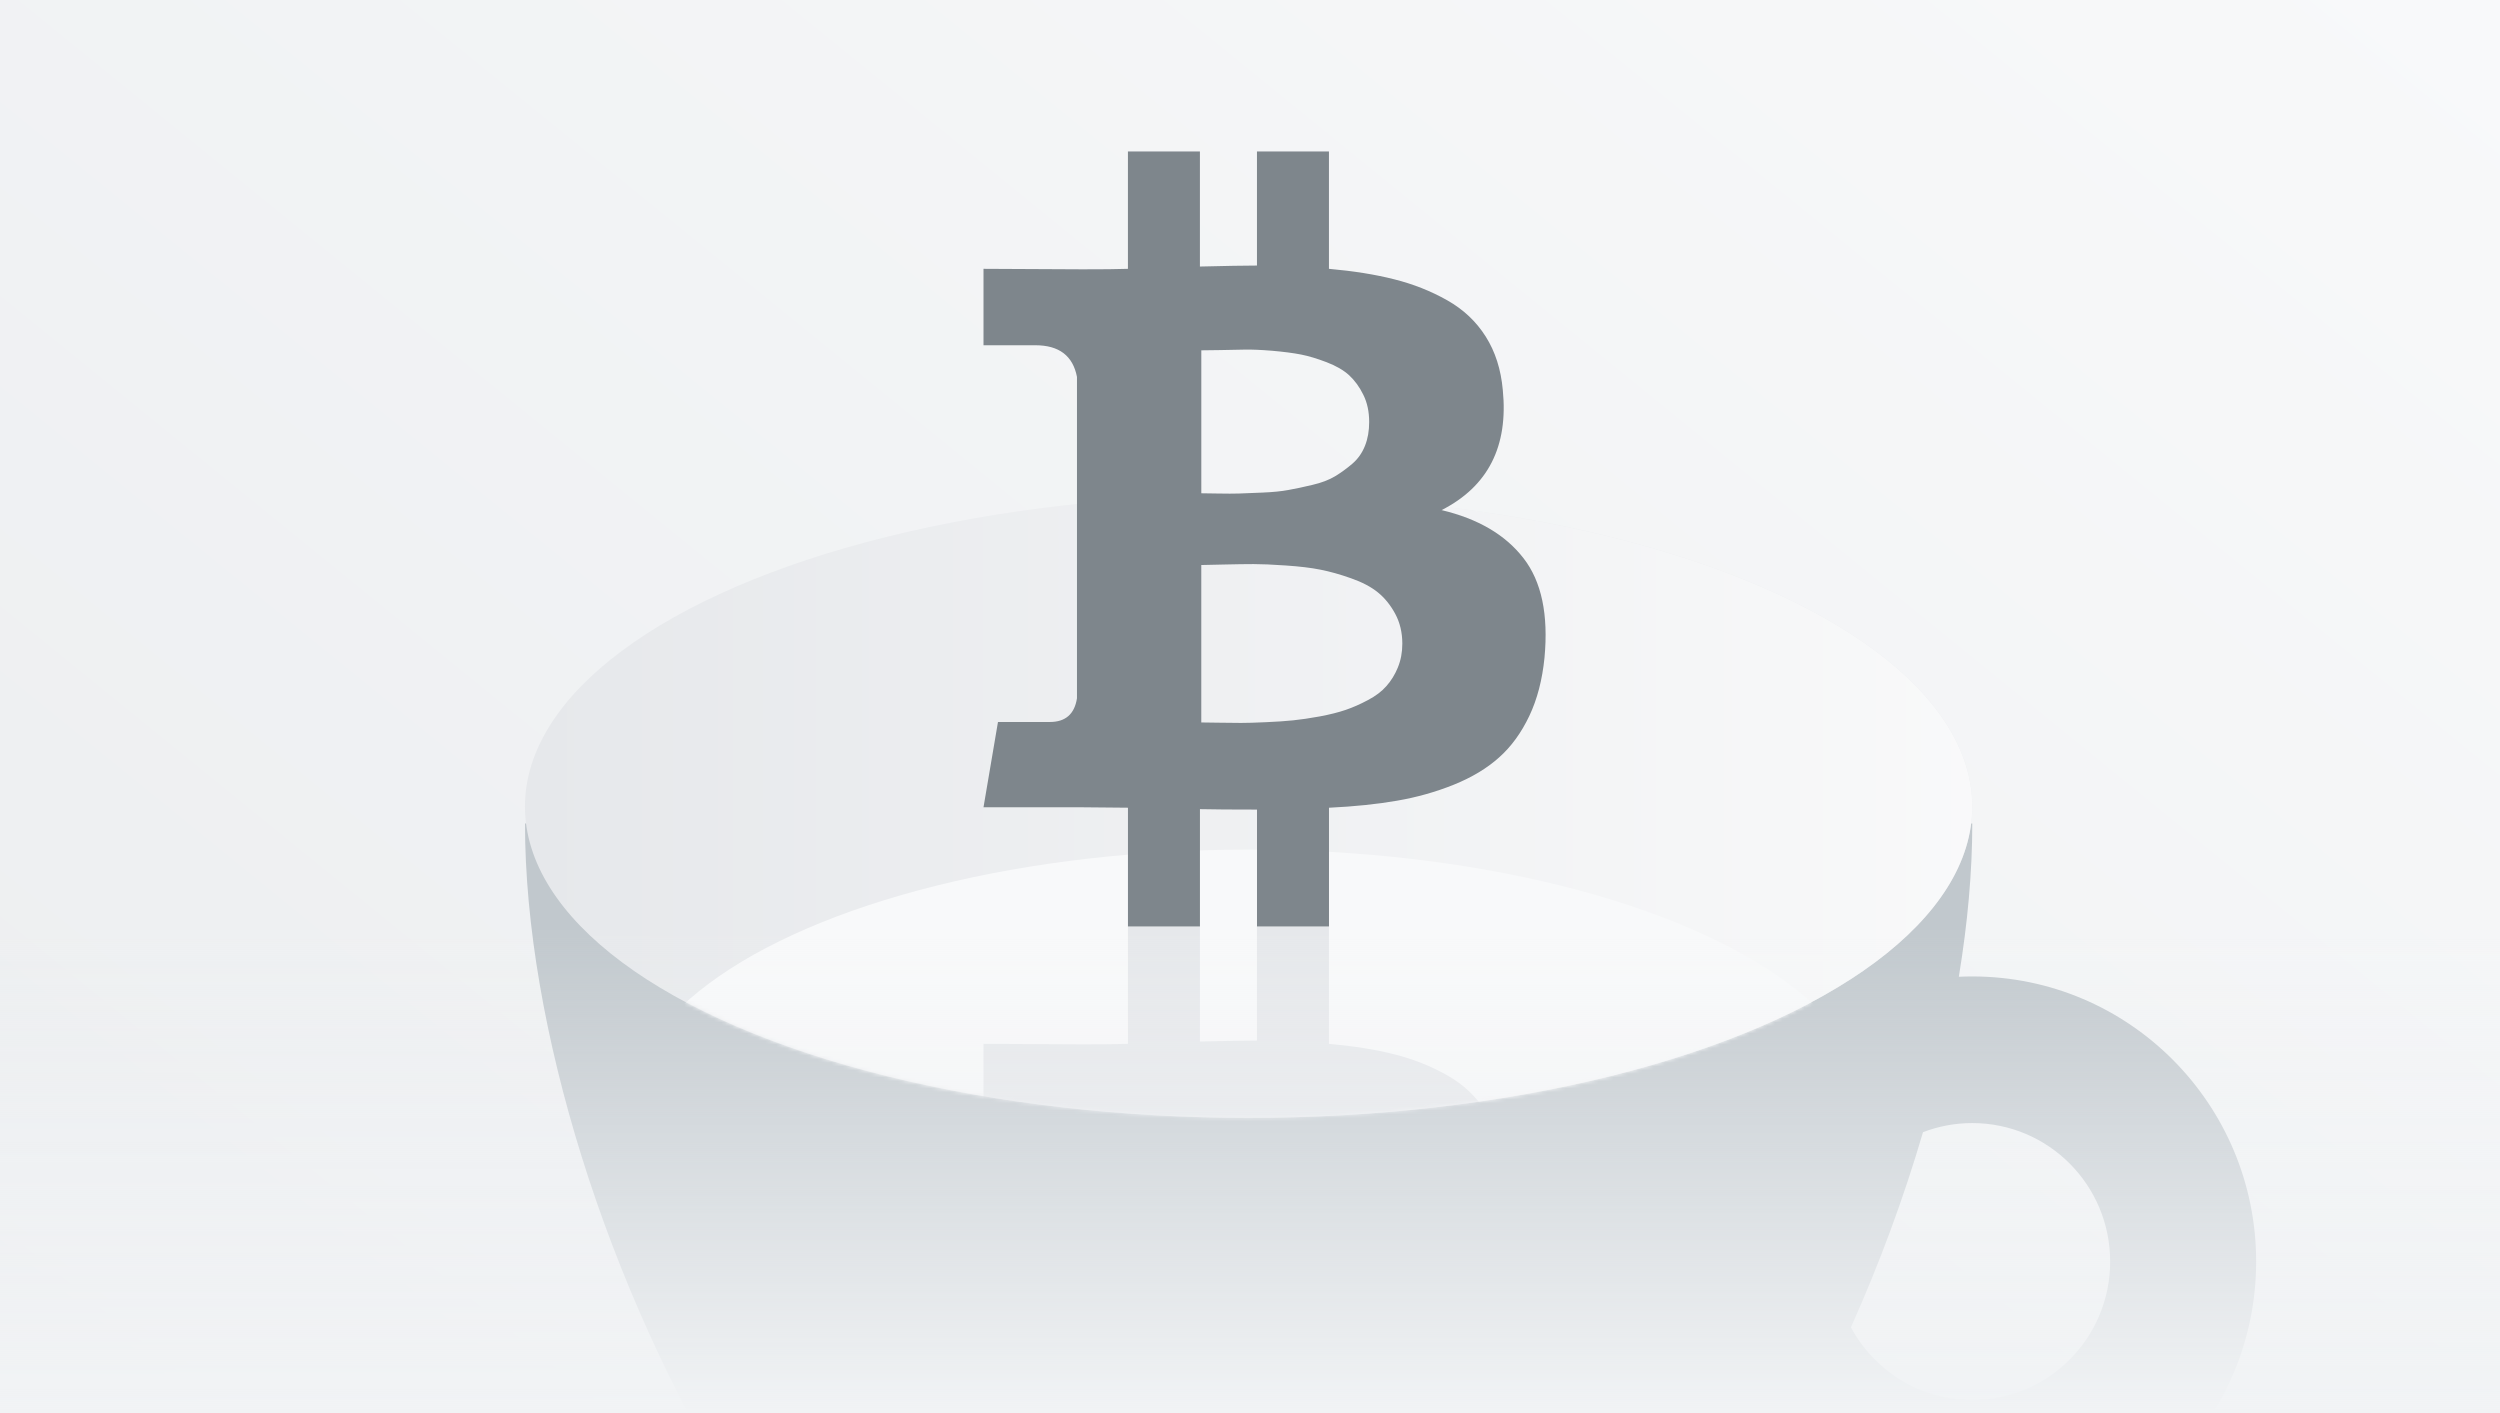 <svg viewBox="0 0 681 385" fill="none" xmlns="http://www.w3.org/2000/svg">
<rect x="0" y="0" width="681" height="385" fill="#333333" stroke="none"/>
<g clip-path="url(#clip0_5372_16028)">
<rect width="681" height="385" fill="url(#paint0_linear_5372_16028)"/>
<path fill-rule="evenodd" clip-rule="evenodd" d="M484.329 400.278C448.346 461.879 397.056 510.002 340.13 510.002C231.262 510.002 143.008 333.995 143.008 224.307H537.252C537.252 237.419 535.991 251.478 533.585 266.071C534.801 266.014 536.024 265.985 537.254 265.985C579.956 265.985 614.573 300.76 614.573 343.656C614.573 386.552 579.956 421.326 537.254 421.326C516.779 421.326 498.162 413.33 484.329 400.278ZM504.19 361.566C510.538 373.364 522.962 381.379 537.25 381.379C557.992 381.379 574.806 364.488 574.806 343.652C574.806 322.816 557.992 305.926 537.25 305.926C532.52 305.926 527.993 306.804 523.824 308.408C518.625 326.15 512.02 344.088 504.19 361.566Z" fill="#C1C8CD"/>
<ellipse cx="340.121" cy="219.696" rx="197.121" ry="84.81" fill="#E6E8EB"/>
<ellipse cx="340.121" cy="219.696" rx="197.121" ry="84.81" fill="url(#paint1_linear_5372_16028)" fill-opacity="0.75"/>
<mask id="mask0_5372_16028" style="mask-type:alpha" maskUnits="userSpaceOnUse" x="143" y="134" width="395" height="171">
<ellipse cx="340.121" cy="219.699" rx="197.121" ry="84.81" fill="#323739"/>
</mask>
<g mask="url(#mask0_5372_16028)">
<ellipse cx="340.123" cy="304.509" rx="169.849" ry="73.077" fill="#F8F9FA"/>
<path fill-rule="evenodd" clip-rule="evenodd" d="M414.969 363.134C410.04 356.771 402.608 352.428 392.688 350.065C405.335 343.623 410.899 332.718 409.357 317.335C408.856 311.747 407.306 306.901 404.715 302.806C402.123 298.695 398.634 295.406 394.206 292.907C389.794 290.408 385.001 288.508 379.826 287.207C374.643 285.882 368.697 284.94 362.004 284.341V252.377H342.394V283.447C338.999 283.447 333.824 283.551 326.853 283.718V252.377H307.243V284.341C304.452 284.445 300.327 284.477 294.898 284.477L267.902 284.341V305.161H282.036C288.483 305.161 292.258 308.027 293.363 313.782V401.324C292.696 405.635 290.223 407.783 285.979 407.783H271.845L267.902 431.005H293.363C294.985 431.005 297.322 431.037 300.382 431.069C303.443 431.117 305.732 431.133 307.25 431.133V463.48H326.861V431.524C330.422 431.604 335.597 431.644 342.401 431.644V463.488H362.012V431.141C368.975 430.806 375.144 430.167 380.541 429.225C385.939 428.299 391.082 426.846 396.01 424.866C400.939 422.871 405.048 420.404 408.355 417.434C411.678 414.48 414.405 410.704 416.575 406.146C418.745 401.58 420.112 396.295 420.716 390.292C421.821 378.533 419.913 369.488 414.985 363.15L414.969 363.134ZM327.235 306.542C327.823 306.542 329.508 306.526 332.266 306.478C335.025 306.446 337.314 306.398 339.15 306.342C340.971 306.31 343.427 306.406 346.535 306.662C349.627 306.933 352.235 307.268 354.373 307.683C356.495 308.099 358.816 308.809 361.376 309.783C363.912 310.757 365.955 311.93 367.489 313.319C369.007 314.732 370.311 316.489 371.368 318.652C372.441 320.815 372.958 323.282 372.958 326.068C372.958 328.455 372.592 330.603 371.821 332.543C371.05 334.49 369.897 336.119 368.379 337.428C366.845 338.737 365.271 339.879 363.665 340.853C362.044 341.827 359.985 342.617 357.481 343.2C354.977 343.807 352.807 344.254 350.931 344.589C349.055 344.94 346.718 345.18 343.912 345.291C341.122 345.427 338.999 345.507 337.545 345.547C336.106 345.595 334.134 345.595 331.63 345.547C329.126 345.515 327.656 345.483 327.235 345.483V306.542ZM380.772 392.942C379.969 394.89 378.936 396.566 377.648 398.011C376.376 399.456 374.707 400.726 372.616 401.819C370.541 402.929 368.522 403.815 366.567 404.486C364.611 405.156 362.258 405.747 359.5 406.266C356.742 406.769 354.325 407.12 352.25 407.336C350.16 407.551 347.688 407.719 344.802 407.839C341.909 407.974 339.659 408.038 338.053 408.038C336.448 408.038 334.397 408.006 331.94 407.974C329.484 407.926 327.918 407.91 327.227 407.91V365.026C327.91 365.026 329.913 364.978 333.276 364.89C336.63 364.81 339.373 364.77 341.495 364.77C343.618 364.77 346.543 364.89 350.279 365.153C354.007 365.409 357.147 365.776 359.699 366.295C362.242 366.798 365.033 367.572 368.037 368.642C371.042 369.696 373.483 370.973 375.351 372.498C377.227 374.022 378.793 375.97 380.064 378.333C381.336 380.696 381.988 383.418 381.988 386.452C381.988 388.815 381.575 390.986 380.772 392.926V392.942Z" fill="#E6E8EB"/>
</g>
<path fill-rule="evenodd" clip-rule="evenodd" d="M414.973 152.02C410.044 145.658 402.612 141.315 392.691 138.952C405.339 132.51 410.903 121.605 409.361 106.222C408.86 100.633 407.31 95.788 404.719 91.692C402.127 87.581 398.637 84.292 394.21 81.793C389.798 79.295 385.005 77.395 379.83 76.094C374.647 74.769 368.701 73.826 362.008 73.228V41.264H342.397V72.334C339.003 72.334 333.828 72.437 326.857 72.605V41.264H307.246V73.228C304.456 73.332 300.331 73.363 294.901 73.363L267.906 73.228V94.047H282.04C288.486 94.047 292.262 96.913 293.367 102.669V190.211C292.7 194.522 290.227 196.669 285.983 196.669H271.849L267.906 219.892H293.367C294.989 219.892 297.326 219.924 300.386 219.956C303.447 220.004 305.736 220.02 307.254 220.02V252.367H326.865V220.411C330.426 220.491 335.601 220.531 342.405 220.531V252.375H362.016V220.028C368.979 219.692 375.148 219.054 380.545 218.112C385.943 217.186 391.086 215.733 396.014 213.753C400.943 211.757 405.052 209.291 408.359 206.321C411.682 203.367 414.408 199.591 416.579 195.033C418.749 190.467 420.116 185.182 420.72 179.179C421.825 167.42 419.917 158.375 414.989 152.036L414.973 152.02ZM327.238 95.429C327.827 95.429 329.512 95.413 332.27 95.365C335.029 95.333 337.318 95.285 339.154 95.229C340.975 95.197 343.431 95.293 346.539 95.548C349.631 95.82 352.238 96.155 354.377 96.57C356.499 96.985 358.82 97.696 361.38 98.67C363.916 99.644 365.959 100.817 367.493 102.206C369.011 103.619 370.315 105.375 371.372 107.539C372.445 109.702 372.962 112.169 372.962 114.955C372.962 117.342 372.596 119.489 371.825 121.429C371.054 123.377 369.901 125.006 368.383 126.315C366.849 127.624 365.275 128.766 363.669 129.74C362.048 130.714 359.989 131.504 357.485 132.087C354.981 132.693 352.811 133.14 350.935 133.476C349.059 133.827 346.722 134.066 343.916 134.178C341.126 134.314 339.003 134.394 337.548 134.434C336.11 134.482 334.138 134.482 331.634 134.434C329.13 134.402 327.66 134.37 327.238 134.37V95.429ZM380.776 181.829C379.973 183.777 378.94 185.453 377.652 186.898C376.38 188.343 374.711 189.612 372.62 190.706C370.545 191.816 368.526 192.702 366.571 193.372C364.615 194.043 362.262 194.634 359.504 195.153C356.746 195.656 354.329 196.007 352.254 196.222C350.164 196.438 347.692 196.605 344.806 196.725C341.913 196.861 339.663 196.925 338.057 196.925C336.451 196.925 334.401 196.893 331.944 196.861C329.488 196.813 327.922 196.797 327.231 196.797V153.912C327.914 153.912 329.917 153.864 333.28 153.777C336.634 153.697 339.377 153.657 341.499 153.657C343.622 153.657 346.547 153.777 350.283 154.04C354.011 154.295 357.151 154.663 359.703 155.182C362.246 155.684 365.037 156.459 368.041 157.529C371.046 158.582 373.486 159.86 375.354 161.384C377.23 162.909 378.796 164.857 380.068 167.22C381.34 169.583 381.992 172.305 381.992 175.339C381.992 177.702 381.579 179.873 380.776 181.813V181.829Z" fill="#7E868C"/>
<rect x="681" y="385" width="681" height="133" transform="rotate(-180 681 385)" fill="url(#paint2_linear_5372_16028)"/>
</g>
<defs>
<linearGradient id="paint0_linear_5372_16028" x1="681" y1="3.22339e-05" x2="226.039" y2="559.945" gradientUnits="userSpaceOnUse">
<stop stop-color="#F8F9FA"/>
<stop offset="1" stop-color="#ECEEF0"/>
</linearGradient>
<linearGradient id="paint1_linear_5372_16028" x1="143" y1="219.696" x2="537.242" y2="219.696" gradientUnits="userSpaceOnUse">
<stop stop-color="white" stop-opacity="0"/>
<stop offset="1" stop-color="white"/>
</linearGradient>
<linearGradient id="paint2_linear_5372_16028" x1="1021.5" y1="385" x2="1021.5" y2="518" gradientUnits="userSpaceOnUse">
<stop stop-color="#F1F3F5"/>
<stop offset="1" stop-color="#F1F3F5" stop-opacity="0"/>
</linearGradient>
<clipPath id="clip0_5372_16028">
<rect width="681" height="385" fill="white"/>
</clipPath>
</defs>
</svg>
